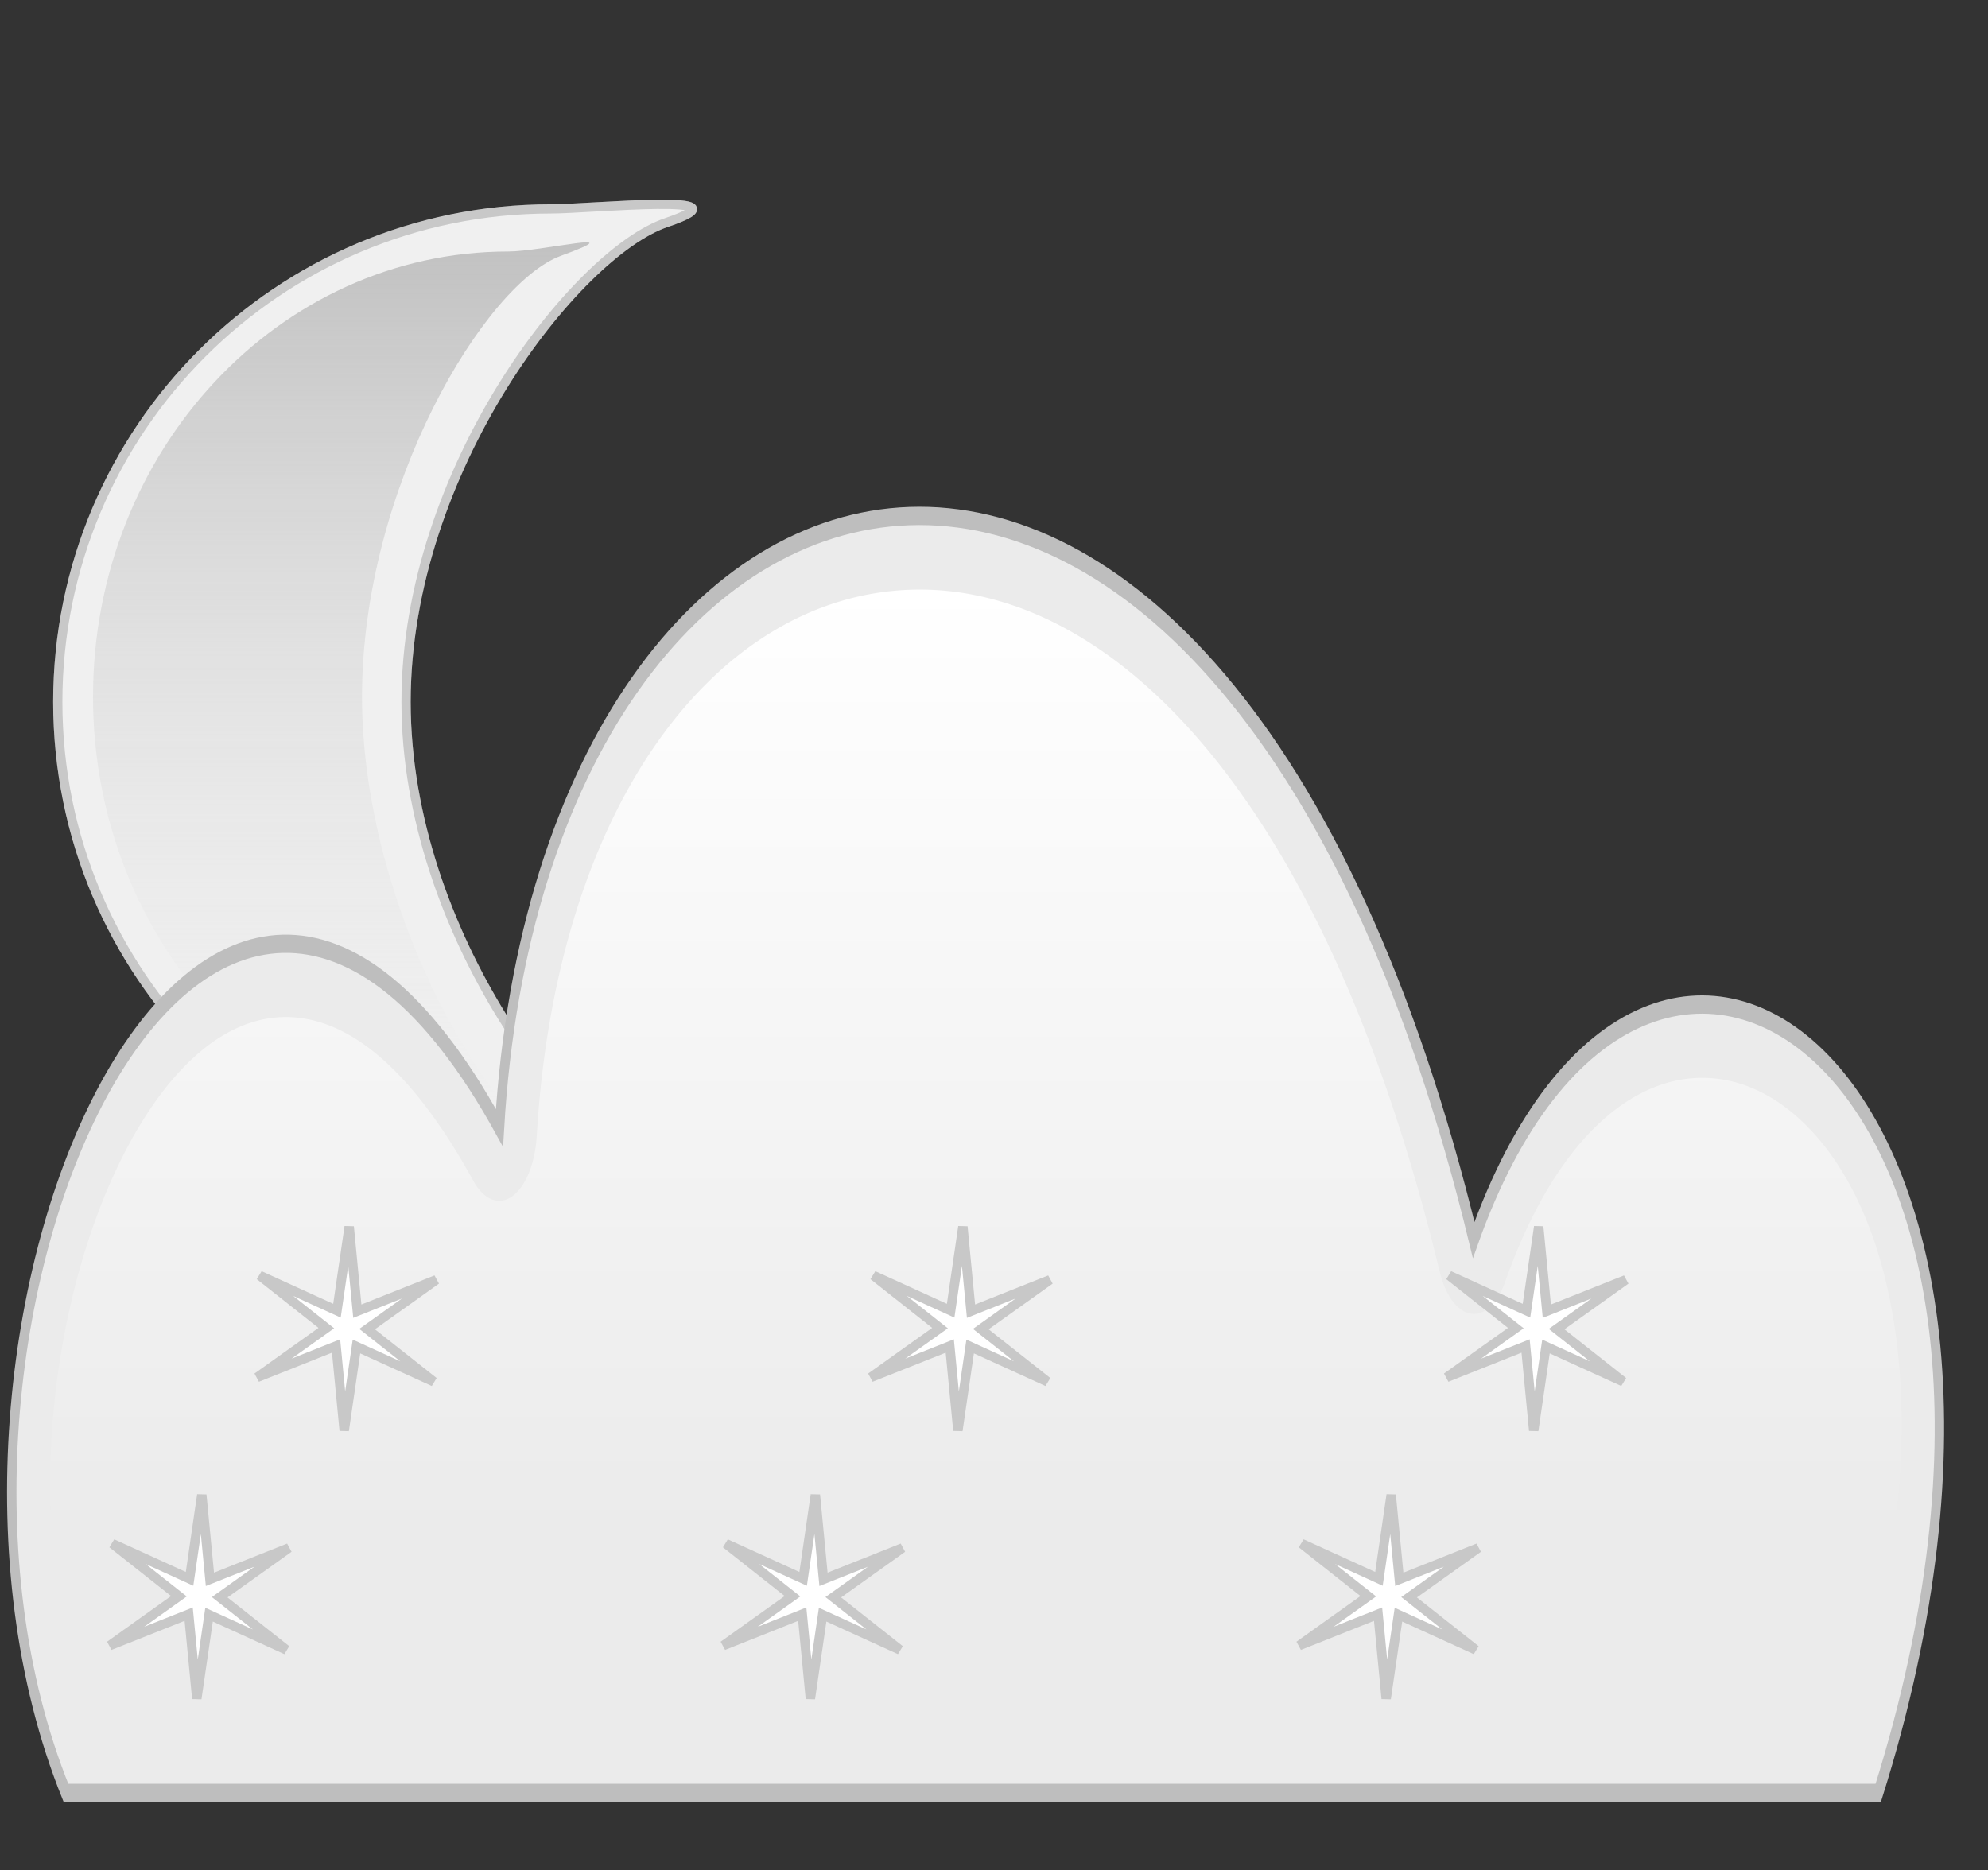 <svg width="169" height="159" xmlns="http://www.w3.org/2000/svg" xmlns:xlink="http://www.w3.org/1999/xlink">
 <rect width="100%" height="100%" fill="#333333" stroke="none"/>
 <defs>
  <linearGradient id="imagebot_66">
   <stop stop-color="white" offset="0" id="imagebot_74"/>
   <stop stop-color="white" stop-opacity="0" offset="1" id="imagebot_73"/>
  </linearGradient>
  <linearGradient x1="0.5" y1="-0" x2="0.5" y2="1" id="imagebot_58">
   <stop stop-color="#b4b4b4" offset="0" id="imagebot_70"/>
   <stop stop-color="#f0f0f0" stop-opacity="0" offset="1" id="imagebot_69"/>
  </linearGradient>
  <linearGradient x1="0.485" y1="0" x2="0.485" xlink:href="#imagebot_66" y2="0.838" id="imagebot_51"/>
 </defs>
 <g display="none" label="sun" id="imagebot_61">
  <title>sun</title>
 </g>
 <g display="inline" label="moon" id="imagebot_55">
  <g label="moon" transform="translate(-91 11) matrix(1 0 0 1 90.248 -5.714)" id="imagebot_56">
   <path fill-rule="evenodd" stroke="#646464" stroke-width="0.785" fill="#b4b4b4" d="M47.577,12.478C24.432,12.478 5.664,31.246 5.664,54.39C5.664,77.535 24.432,96.334 47.577,96.334C50.953,96.334 65.017,97.73 57.388,95.138C49.758,92.546 35.271,74.148 35.271,54.39C35.271,34.633 49.758,16.235 57.388,13.643C65.017,11.051 50.953,12.478 47.577,12.478z" id="imagebot_60"/>
   <path fill-rule="evenodd" stroke="#c8c8c8" stroke-width="0.785" fill="#f0f0f0" d="M47.577,12.478C24.432,12.478 5.664,31.246 5.664,54.39C5.664,77.535 24.432,96.334 47.577,96.334C50.953,96.334 65.017,97.73 57.388,95.138C49.758,92.546 35.271,74.148 35.271,54.39C35.271,34.633 49.758,16.235 57.388,13.643C65.017,11.051 50.953,12.478 47.577,12.478z" id="imagebot_59"/>
   <path opacity="0.8" fill-rule="evenodd" fill="url(#imagebot_58)" transform="matrix(.981 0 0 .981 -401.84 -586.41)" d="M454.43,614.18C434.56,614.18 418.45,631.46 418.45,652.77C418.45,674.09 434.56,691.4 454.43,691.4C457.33,691.4 465.9,694.79 459.35,692.41C452.8,690.02 441.76,670.97 441.76,652.77C441.76,634.58 452.45,616.93 459,614.55C465.55,612.16 457.33,614.18 454.43,614.18z" id="imagebot_57"/>
  </g>
  <title>moon</title>
 </g>
 <g display="inline" label="overcloud" id="imagebot_53">
  <title>overcloud</title>
 </g>
 <g display="inline" label="cloud" id="imagebot_48">
  <g label="cloud" transform="translate(1 156.368) matrix(1 0 0 1.941 -175.762 -211.948)" id="imagebot_49">
   <path fill-rule="evenodd" stroke="#bebebe" stroke-width="0.8" fill="#ebebeb" d="M180.37,107.17L334.43,107.17C353.54,75.902 314.93,61.259 300.04,82.953C278.81,37.768 220.96,45.211 217.22,78.04C192.51,54.861 164.57,87.012 180.37,107.17z" id="imagebot_52"/>
   <path fill-rule="evenodd" fill="url(#imagebot_51)" d="M 252.14 54.468 C 235.746 54.763 222.054 63.816 220.39 78.406 A 3.211 3.211 0 0 1 215.015 80.375 C 209.335 75.04 203.795 73.128 198.835 73.187 C 193.872 73.246 189.335 75.347 185.804 78.687 C 179.068 85.059 176.437 95.437 182.117 103.937 L 332.497 103.937 C 336.153 97.357 336.977 91.945 336.09 87.812 C 335.133 83.351 332.34 80.074 328.497 78.031 C 320.81 73.943 309.235 75.278 302.716 84.781 A 3.211 3.211 0 0 1 297.153 84.343 C 287.041 62.827 268.544 54.173 252.153 54.468 L 252.14 54.468 z" id="imagebot_50"/>
  </g>
  <title>cloud</title>
 </g>
 <g display="inline" label="thunder" id="imagebot_43">
  <title>thunder</title>
 </g>
 <g display="none" label="rain" id="imagebot_29">
  <title>rain</title>
 </g>
 <g display="inline" label="rainfall" id="imagebot_13">
  <title>rainfall</title>
 </g>
 <g label="snow" id="imagebot_8">
  <g label="snow" transform="translate(-0.4 -0.402) matrix(1 0 0 1 -5.068 -595.918)" id="imagebot_9">
   <path fill-rule="evenodd" stroke="#c8c8c8" stroke-width="0.427" fill="#ffffff" transform="matrix(1.866 .174 -.174 1.866 -554.88 -348.26)" d="M369.91,534.67L366.272,533.405L366.072,537.251L365.349,533.468L361.918,535.218L364.833,532.7L361.602,530.604L365.24,531.87L365.439,528.023L366.162,531.806L369.594,530.056L366.679,532.574L369.91,534.67z" id="imagebot_12"/>
   <path fill-rule="evenodd" stroke="#c8c8c8" stroke-width="0.427" fill="#ffffff" d="M369.91,534.67L366.272,533.405L366.072,537.251L365.349,533.468L361.918,535.218L364.833,532.7L361.602,530.604L365.24,531.87L365.439,528.023L366.162,531.806L369.594,530.056L366.679,532.574L369.91,534.67z" transform="matrix(1.866 .174 -.174 1.866 -502.71 -348.26)" id="imagebot_11"/>
   <path fill-rule="evenodd" stroke="#c8c8c8" stroke-width="0.427" fill="#ffffff" transform="matrix(1.866 .174 -.174 1.866 -453.76 -348.26)" d="M369.91,534.67L366.272,533.405L366.072,537.251L365.349,533.468L361.918,535.218L364.833,532.7L361.602,530.604L365.24,531.87L365.439,528.023L366.162,531.806L369.594,530.056L366.679,532.574L369.91,534.67z" id="imagebot_10"/>
  </g>
  <title>snow</title>
 </g>
 <g label="sowfall" id="imagebot_3">
  <g label="sowfall" transform="translate(-0.4 -0.402) matrix(1 0 0 1 -5.068 -595.918)" id="imagebot_4">
   <path fill-rule="evenodd" stroke="#c8c8c8" stroke-width="0.427" fill="#ffffff" transform="matrix(1.866 .174 -.174 1.866 -567.41 -325.46)" d="M369.91,534.67L366.272,533.405L366.072,537.251L365.349,533.468L361.918,535.218L364.833,532.7L361.602,530.604L365.24,531.87L365.439,528.023L366.162,531.806L369.594,530.056L366.679,532.574L369.91,534.67z" id="imagebot_7"/>
   <path fill-rule="evenodd" stroke="#c8c8c8" stroke-width="0.427" fill="#ffffff" d="M369.91,534.67L366.272,533.405L366.072,537.251L365.349,533.468L361.918,535.218L364.833,532.7L361.602,530.604L365.24,531.87L365.439,528.023L366.162,531.806L369.594,530.056L366.679,532.574L369.91,534.67z" transform="matrix(1.866 .174 -.174 1.866 -515.25 -325.46)" id="imagebot_6"/>
   <path fill-rule="evenodd" stroke="#c8c8c8" stroke-width="0.427" fill="#ffffff" transform="matrix(1.866 .174 -.174 1.866 -466.3 -325.46)" d="M369.91,534.67L366.272,533.405L366.072,537.251L365.349,533.468L361.918,535.218L364.833,532.7L361.602,530.604L365.24,531.87L365.439,528.023L366.162,531.806L369.594,530.056L366.679,532.574L369.91,534.67z" id="imagebot_5"/>
  </g>
  <title>sowfall</title>
 </g>
</svg>